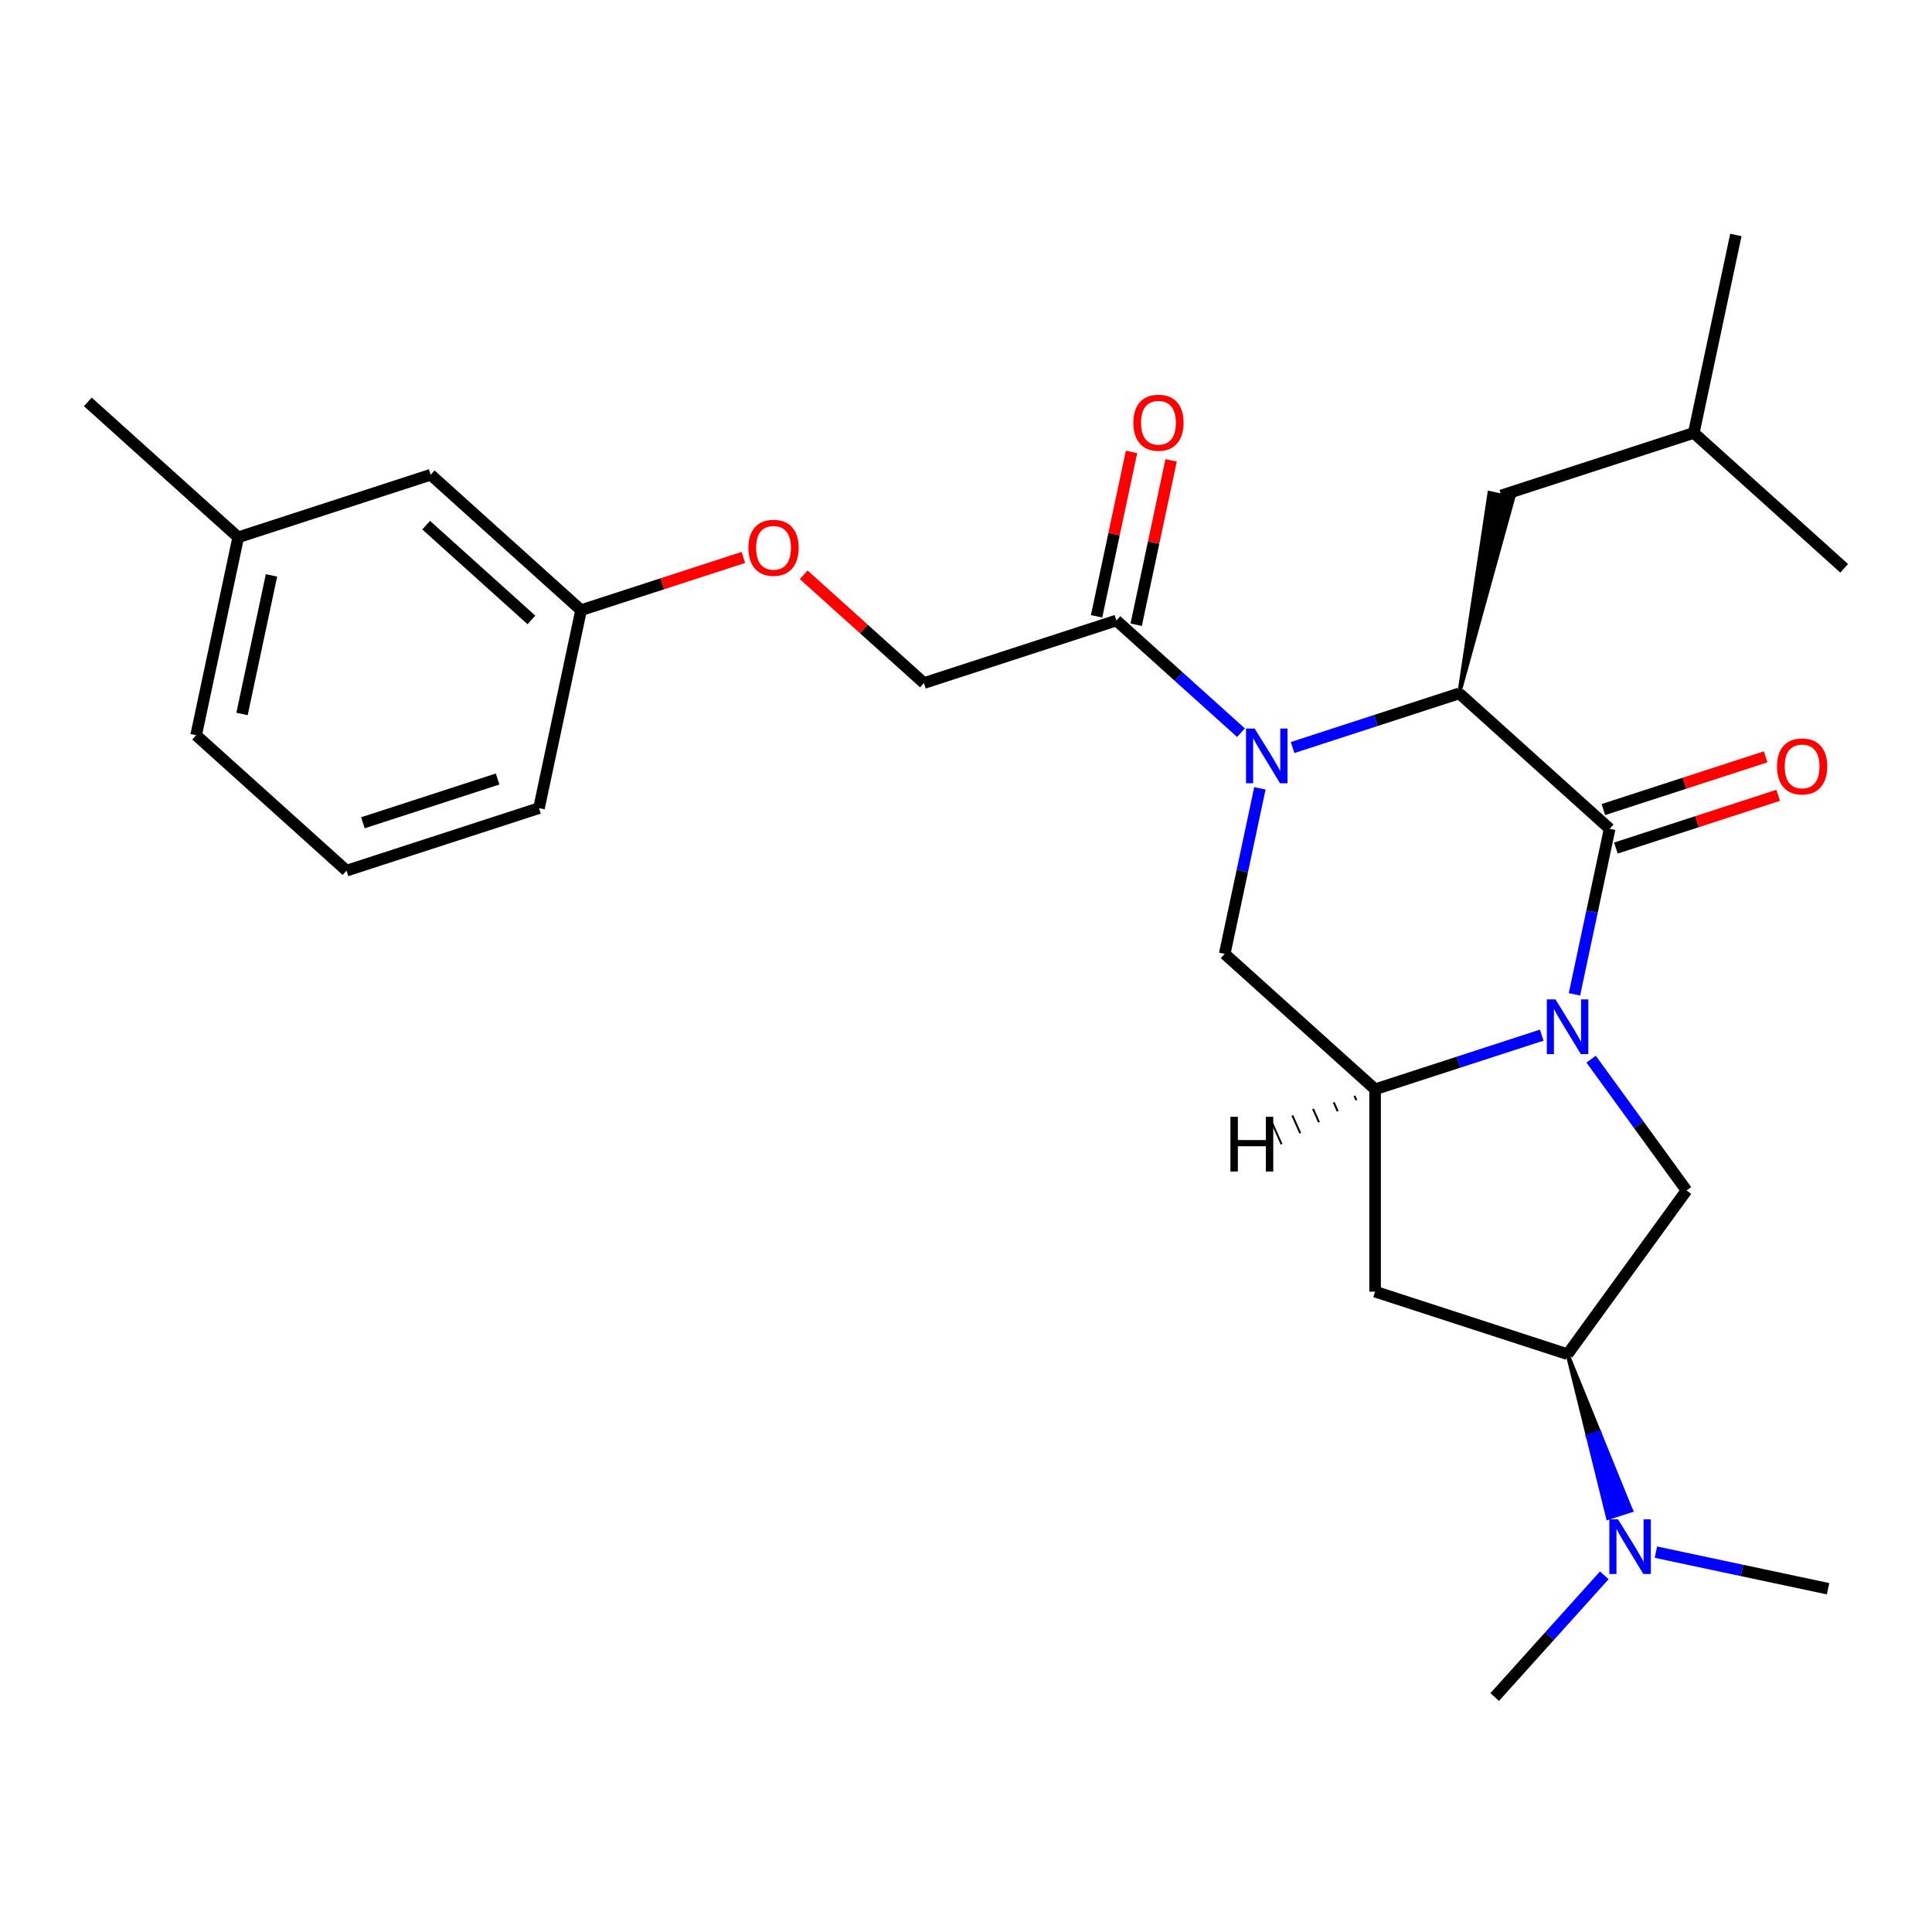 <?xml version='1.0' encoding='iso-8859-1'?>
<svg version='1.1' baseProfile='full'
              xmlns='http://www.w3.org/2000/svg'
                      xmlns:rdkit='http://www.rdkit.org/xml'
                      xmlns:xlink='http://www.w3.org/1999/xlink'
                  xml:space='preserve'
width='1000px' height='1000px' viewBox='0 0 1000 1000'>
<!-- END OF HEADER -->
<rect style='opacity:1.0;fill:#FFFFFF;stroke:none' width='1000' height='1000' x='0' y='0'> </rect>
<path class='bond-1' d='M 814.935,514.664 L 824.041,471.824' style='fill:none;fill-rule:evenodd;stroke:#0000FF;stroke-width:6px;stroke-linecap:butt;stroke-linejoin:miter;stroke-opacity:1' />
<path class='bond-1' d='M 824.041,471.824 L 833.147,428.985' style='fill:none;fill-rule:evenodd;stroke:#000000;stroke-width:6px;stroke-linecap:butt;stroke-linejoin:miter;stroke-opacity:1' />
<path class='bond-3' d='M 798.01,535.783 L 754.879,549.797' style='fill:none;fill-rule:evenodd;stroke:#0000FF;stroke-width:6px;stroke-linecap:butt;stroke-linejoin:miter;stroke-opacity:1' />
<path class='bond-3' d='M 754.879,549.797 L 711.749,563.811' style='fill:none;fill-rule:evenodd;stroke:#000000;stroke-width:6px;stroke-linecap:butt;stroke-linejoin:miter;stroke-opacity:1' />
<path class='bond-5' d='M 823.559,548.221 L 848.248,582.203' style='fill:none;fill-rule:evenodd;stroke:#0000FF;stroke-width:6px;stroke-linecap:butt;stroke-linejoin:miter;stroke-opacity:1' />
<path class='bond-5' d='M 848.248,582.203 L 872.938,616.185' style='fill:none;fill-rule:evenodd;stroke:#000000;stroke-width:6px;stroke-linecap:butt;stroke-linejoin:miter;stroke-opacity:1' />
<path class='bond-0' d='M 652.118,408.042 L 643.012,450.882' style='fill:none;fill-rule:evenodd;stroke:#0000FF;stroke-width:6px;stroke-linecap:butt;stroke-linejoin:miter;stroke-opacity:1' />
<path class='bond-0' d='M 643.012,450.882 L 633.906,493.722' style='fill:none;fill-rule:evenodd;stroke:#000000;stroke-width:6px;stroke-linecap:butt;stroke-linejoin:miter;stroke-opacity:1' />
<path class='bond-6' d='M 642.326,379.236 L 610.084,350.205' style='fill:none;fill-rule:evenodd;stroke:#0000FF;stroke-width:6px;stroke-linecap:butt;stroke-linejoin:miter;stroke-opacity:1' />
<path class='bond-6' d='M 610.084,350.205 L 577.842,321.174' style='fill:none;fill-rule:evenodd;stroke:#000000;stroke-width:6px;stroke-linecap:butt;stroke-linejoin:miter;stroke-opacity:1' />
<path class='bond-28' d='M 669.043,386.923 L 712.174,372.909' style='fill:none;fill-rule:evenodd;stroke:#0000FF;stroke-width:6px;stroke-linecap:butt;stroke-linejoin:miter;stroke-opacity:1' />
<path class='bond-28' d='M 712.174,372.909 L 755.305,358.895' style='fill:none;fill-rule:evenodd;stroke:#000000;stroke-width:6px;stroke-linecap:butt;stroke-linejoin:miter;stroke-opacity:1' />
<path class='bond-2' d='M 833.147,428.985 L 755.305,358.895' style='fill:none;fill-rule:evenodd;stroke:#000000;stroke-width:6px;stroke-linecap:butt;stroke-linejoin:miter;stroke-opacity:1' />
<path class='bond-9' d='M 836.384,438.947 L 878.385,425.3' style='fill:none;fill-rule:evenodd;stroke:#000000;stroke-width:6px;stroke-linecap:butt;stroke-linejoin:miter;stroke-opacity:1' />
<path class='bond-9' d='M 878.385,425.3 L 920.386,411.653' style='fill:none;fill-rule:evenodd;stroke:#FF0000;stroke-width:6px;stroke-linecap:butt;stroke-linejoin:miter;stroke-opacity:1' />
<path class='bond-9' d='M 829.91,419.023 L 871.911,405.376' style='fill:none;fill-rule:evenodd;stroke:#000000;stroke-width:6px;stroke-linecap:butt;stroke-linejoin:miter;stroke-opacity:1' />
<path class='bond-9' d='M 871.911,405.376 L 913.912,391.729' style='fill:none;fill-rule:evenodd;stroke:#FF0000;stroke-width:6px;stroke-linecap:butt;stroke-linejoin:miter;stroke-opacity:1' />
<path class='bond-10' d='M 755.305,358.895 L 783.23,257.744 L 770.935,255.13 Z' style='fill:#000000;fill-rule:evenodd;fill-opacity:1;stroke:#000000;stroke-width:2px;stroke-linecap:butt;stroke-linejoin:miter;stroke-opacity:1;' />
<path class='bond-4' d='M 711.749,563.811 L 633.906,493.722' style='fill:none;fill-rule:evenodd;stroke:#000000;stroke-width:6px;stroke-linecap:butt;stroke-linejoin:miter;stroke-opacity:1' />
<path class='bond-7' d='M 711.749,563.811 L 711.749,668.558' style='fill:none;fill-rule:evenodd;stroke:#000000;stroke-width:6px;stroke-linecap:butt;stroke-linejoin:miter;stroke-opacity:1' />
<path class='bond-30' d='M 701.044,567.202 L 702.066,569.498' style='fill:none;fill-rule:evenodd;stroke:#000000;stroke-width:1.0px;stroke-linecap:butt;stroke-linejoin:miter;stroke-opacity:1' />
<path class='bond-30' d='M 690.339,570.592 L 692.384,575.185' style='fill:none;fill-rule:evenodd;stroke:#000000;stroke-width:1.0px;stroke-linecap:butt;stroke-linejoin:miter;stroke-opacity:1' />
<path class='bond-30' d='M 679.634,573.982 L 682.701,580.872' style='fill:none;fill-rule:evenodd;stroke:#000000;stroke-width:1.0px;stroke-linecap:butt;stroke-linejoin:miter;stroke-opacity:1' />
<path class='bond-30' d='M 668.929,577.372 L 673.019,586.559' style='fill:none;fill-rule:evenodd;stroke:#000000;stroke-width:1.0px;stroke-linecap:butt;stroke-linejoin:miter;stroke-opacity:1' />
<path class='bond-30' d='M 658.224,580.762 L 663.336,592.245' style='fill:none;fill-rule:evenodd;stroke:#000000;stroke-width:1.0px;stroke-linecap:butt;stroke-linejoin:miter;stroke-opacity:1' />
<path class='bond-8' d='M 872.938,616.185 L 811.369,700.927' style='fill:none;fill-rule:evenodd;stroke:#000000;stroke-width:6px;stroke-linecap:butt;stroke-linejoin:miter;stroke-opacity:1' />
<path class='bond-12' d='M 577.842,321.174 L 478.222,353.543' style='fill:none;fill-rule:evenodd;stroke:#000000;stroke-width:6px;stroke-linecap:butt;stroke-linejoin:miter;stroke-opacity:1' />
<path class='bond-13' d='M 588.088,323.352 L 597.13,280.813' style='fill:none;fill-rule:evenodd;stroke:#000000;stroke-width:6px;stroke-linecap:butt;stroke-linejoin:miter;stroke-opacity:1' />
<path class='bond-13' d='M 597.13,280.813 L 606.172,238.273' style='fill:none;fill-rule:evenodd;stroke:#FF0000;stroke-width:6px;stroke-linecap:butt;stroke-linejoin:miter;stroke-opacity:1' />
<path class='bond-13' d='M 567.596,318.997 L 576.638,276.457' style='fill:none;fill-rule:evenodd;stroke:#000000;stroke-width:6px;stroke-linecap:butt;stroke-linejoin:miter;stroke-opacity:1' />
<path class='bond-13' d='M 576.638,276.457 L 585.681,233.917' style='fill:none;fill-rule:evenodd;stroke:#FF0000;stroke-width:6px;stroke-linecap:butt;stroke-linejoin:miter;stroke-opacity:1' />
<path class='bond-27' d='M 711.749,668.558 L 811.369,700.927' style='fill:none;fill-rule:evenodd;stroke:#000000;stroke-width:6px;stroke-linecap:butt;stroke-linejoin:miter;stroke-opacity:1' />
<path class='bond-11' d='M 811.369,700.927 L 821.839,743.319 L 827.816,741.377 Z' style='fill:#000000;fill-rule:evenodd;fill-opacity:1;stroke:#000000;stroke-width:2px;stroke-linecap:butt;stroke-linejoin:miter;stroke-opacity:1;' />
<path class='bond-11' d='M 821.839,743.319 L 844.263,781.827 L 832.309,785.711 Z' style='fill:#0000FF;fill-rule:evenodd;fill-opacity:1;stroke:#0000FF;stroke-width:2px;stroke-linecap:butt;stroke-linejoin:miter;stroke-opacity:1;' />
<path class='bond-11' d='M 821.839,743.319 L 827.816,741.377 L 844.263,781.827 Z' style='fill:#0000FF;fill-rule:evenodd;fill-opacity:1;stroke:#0000FF;stroke-width:2px;stroke-linecap:butt;stroke-linejoin:miter;stroke-opacity:1;' />
<path class='bond-18' d='M 777.083,256.437 L 876.703,224.069' style='fill:none;fill-rule:evenodd;stroke:#000000;stroke-width:6px;stroke-linecap:butt;stroke-linejoin:miter;stroke-opacity:1' />
<path class='bond-20' d='M 830.379,815.384 L 802.013,846.887' style='fill:none;fill-rule:evenodd;stroke:#0000FF;stroke-width:6px;stroke-linecap:butt;stroke-linejoin:miter;stroke-opacity:1' />
<path class='bond-20' d='M 802.013,846.887 L 773.648,878.39' style='fill:none;fill-rule:evenodd;stroke:#000000;stroke-width:6px;stroke-linecap:butt;stroke-linejoin:miter;stroke-opacity:1' />
<path class='bond-21' d='M 857.096,803.387 L 901.646,812.856' style='fill:none;fill-rule:evenodd;stroke:#0000FF;stroke-width:6px;stroke-linecap:butt;stroke-linejoin:miter;stroke-opacity:1' />
<path class='bond-21' d='M 901.646,812.856 L 946.196,822.325' style='fill:none;fill-rule:evenodd;stroke:#000000;stroke-width:6px;stroke-linecap:butt;stroke-linejoin:miter;stroke-opacity:1' />
<path class='bond-14' d='M 478.222,353.543 L 447.11,325.53' style='fill:none;fill-rule:evenodd;stroke:#000000;stroke-width:6px;stroke-linecap:butt;stroke-linejoin:miter;stroke-opacity:1' />
<path class='bond-14' d='M 447.11,325.53 L 415.998,297.517' style='fill:none;fill-rule:evenodd;stroke:#FF0000;stroke-width:6px;stroke-linecap:butt;stroke-linejoin:miter;stroke-opacity:1' />
<path class='bond-15' d='M 384.761,288.528 L 342.76,302.175' style='fill:none;fill-rule:evenodd;stroke:#FF0000;stroke-width:6px;stroke-linecap:butt;stroke-linejoin:miter;stroke-opacity:1' />
<path class='bond-15' d='M 342.76,302.175 L 300.759,315.822' style='fill:none;fill-rule:evenodd;stroke:#000000;stroke-width:6px;stroke-linecap:butt;stroke-linejoin:miter;stroke-opacity:1' />
<path class='bond-16' d='M 300.759,315.822 L 222.917,245.733' style='fill:none;fill-rule:evenodd;stroke:#000000;stroke-width:6px;stroke-linecap:butt;stroke-linejoin:miter;stroke-opacity:1' />
<path class='bond-16' d='M 275.065,320.877 L 220.576,271.815' style='fill:none;fill-rule:evenodd;stroke:#000000;stroke-width:6px;stroke-linecap:butt;stroke-linejoin:miter;stroke-opacity:1' />
<path class='bond-22' d='M 300.759,315.822 L 278.981,418.28' style='fill:none;fill-rule:evenodd;stroke:#000000;stroke-width:6px;stroke-linecap:butt;stroke-linejoin:miter;stroke-opacity:1' />
<path class='bond-17' d='M 222.917,245.733 L 123.297,278.101' style='fill:none;fill-rule:evenodd;stroke:#000000;stroke-width:6px;stroke-linecap:butt;stroke-linejoin:miter;stroke-opacity:1' />
<path class='bond-24' d='M 123.297,278.101 L 45.455,208.012' style='fill:none;fill-rule:evenodd;stroke:#000000;stroke-width:6px;stroke-linecap:butt;stroke-linejoin:miter;stroke-opacity:1' />
<path class='bond-29' d='M 123.297,278.101 L 101.519,380.559' style='fill:none;fill-rule:evenodd;stroke:#000000;stroke-width:6px;stroke-linecap:butt;stroke-linejoin:miter;stroke-opacity:1' />
<path class='bond-29' d='M 140.522,297.826 L 125.277,369.546' style='fill:none;fill-rule:evenodd;stroke:#000000;stroke-width:6px;stroke-linecap:butt;stroke-linejoin:miter;stroke-opacity:1' />
<path class='bond-25' d='M 876.703,224.069 L 898.481,121.61' style='fill:none;fill-rule:evenodd;stroke:#000000;stroke-width:6px;stroke-linecap:butt;stroke-linejoin:miter;stroke-opacity:1' />
<path class='bond-26' d='M 876.703,224.069 L 954.545,294.158' style='fill:none;fill-rule:evenodd;stroke:#000000;stroke-width:6px;stroke-linecap:butt;stroke-linejoin:miter;stroke-opacity:1' />
<path class='bond-19' d='M 179.361,450.649 L 278.981,418.28' style='fill:none;fill-rule:evenodd;stroke:#000000;stroke-width:6px;stroke-linecap:butt;stroke-linejoin:miter;stroke-opacity:1' />
<path class='bond-19' d='M 187.83,425.869 L 257.564,403.211' style='fill:none;fill-rule:evenodd;stroke:#000000;stroke-width:6px;stroke-linecap:butt;stroke-linejoin:miter;stroke-opacity:1' />
<path class='bond-23' d='M 179.361,450.649 L 101.519,380.559' style='fill:none;fill-rule:evenodd;stroke:#000000;stroke-width:6px;stroke-linecap:butt;stroke-linejoin:miter;stroke-opacity:1' />
<path  class='atom-0' d='M 805.109 517.283
L 814.389 532.283
Q 815.309 533.763, 816.789 536.443
Q 818.269 539.123, 818.349 539.283
L 818.349 517.283
L 822.109 517.283
L 822.109 545.603
L 818.229 545.603
L 808.269 529.203
Q 807.109 527.283, 805.869 525.083
Q 804.669 522.883, 804.309 522.203
L 804.309 545.603
L 800.629 545.603
L 800.629 517.283
L 805.109 517.283
' fill='#0000FF'/>
<path  class='atom-1' d='M 649.424 377.104
L 658.704 392.104
Q 659.624 393.584, 661.104 396.264
Q 662.584 398.944, 662.664 399.104
L 662.664 377.104
L 666.424 377.104
L 666.424 405.424
L 662.544 405.424
L 652.584 389.024
Q 651.424 387.104, 650.184 384.904
Q 648.984 382.704, 648.624 382.024
L 648.624 405.424
L 644.944 405.424
L 644.944 377.104
L 649.424 377.104
' fill='#0000FF'/>
<path  class='atom-10' d='M 919.767 396.696
Q 919.767 389.896, 923.127 386.096
Q 926.487 382.296, 932.767 382.296
Q 939.047 382.296, 942.407 386.096
Q 945.767 389.896, 945.767 396.696
Q 945.767 403.576, 942.367 407.496
Q 938.967 411.376, 932.767 411.376
Q 926.527 411.376, 923.127 407.496
Q 919.767 403.616, 919.767 396.696
M 932.767 408.176
Q 937.087 408.176, 939.407 405.296
Q 941.767 402.376, 941.767 396.696
Q 941.767 391.136, 939.407 388.336
Q 937.087 385.496, 932.767 385.496
Q 928.447 385.496, 926.087 388.296
Q 923.767 391.096, 923.767 396.696
Q 923.767 402.416, 926.087 405.296
Q 928.447 408.176, 932.767 408.176
' fill='#FF0000'/>
<path  class='atom-12' d='M 837.477 786.387
L 846.757 801.387
Q 847.677 802.867, 849.157 805.547
Q 850.637 808.227, 850.717 808.387
L 850.717 786.387
L 854.477 786.387
L 854.477 814.707
L 850.597 814.707
L 840.637 798.307
Q 839.477 796.387, 838.237 794.187
Q 837.037 791.987, 836.677 791.307
L 836.677 814.707
L 832.997 814.707
L 832.997 786.387
L 837.477 786.387
' fill='#0000FF'/>
<path  class='atom-14' d='M 586.62 218.796
Q 586.62 211.996, 589.98 208.196
Q 593.34 204.396, 599.62 204.396
Q 605.9 204.396, 609.26 208.196
Q 612.62 211.996, 612.62 218.796
Q 612.62 225.676, 609.22 229.596
Q 605.82 233.476, 599.62 233.476
Q 593.38 233.476, 589.98 229.596
Q 586.62 225.716, 586.62 218.796
M 599.62 230.276
Q 603.94 230.276, 606.26 227.396
Q 608.62 224.476, 608.62 218.796
Q 608.62 213.236, 606.26 210.436
Q 603.94 207.596, 599.62 207.596
Q 595.3 207.596, 592.94 210.396
Q 590.62 213.196, 590.62 218.796
Q 590.62 224.516, 592.94 227.396
Q 595.3 230.276, 599.62 230.276
' fill='#FF0000'/>
<path  class='atom-15' d='M 387.38 283.534
Q 387.38 276.734, 390.74 272.934
Q 394.1 269.134, 400.38 269.134
Q 406.66 269.134, 410.02 272.934
Q 413.38 276.734, 413.38 283.534
Q 413.38 290.414, 409.98 294.334
Q 406.58 298.214, 400.38 298.214
Q 394.14 298.214, 390.74 294.334
Q 387.38 290.454, 387.38 283.534
M 400.38 295.014
Q 404.7 295.014, 407.02 292.134
Q 409.38 289.214, 409.38 283.534
Q 409.38 277.974, 407.02 275.174
Q 404.7 272.334, 400.38 272.334
Q 396.06 272.334, 393.7 275.134
Q 391.38 277.934, 391.38 283.534
Q 391.38 289.254, 393.7 292.134
Q 396.06 295.014, 400.38 295.014
' fill='#FF0000'/>
<path  class='atom-28' d='M 636.874 578.054
L 640.714 578.054
L 640.714 590.094
L 655.194 590.094
L 655.194 578.054
L 659.034 578.054
L 659.034 606.374
L 655.194 606.374
L 655.194 593.294
L 640.714 593.294
L 640.714 606.374
L 636.874 606.374
L 636.874 578.054
' fill='#000000'/>
</svg>
